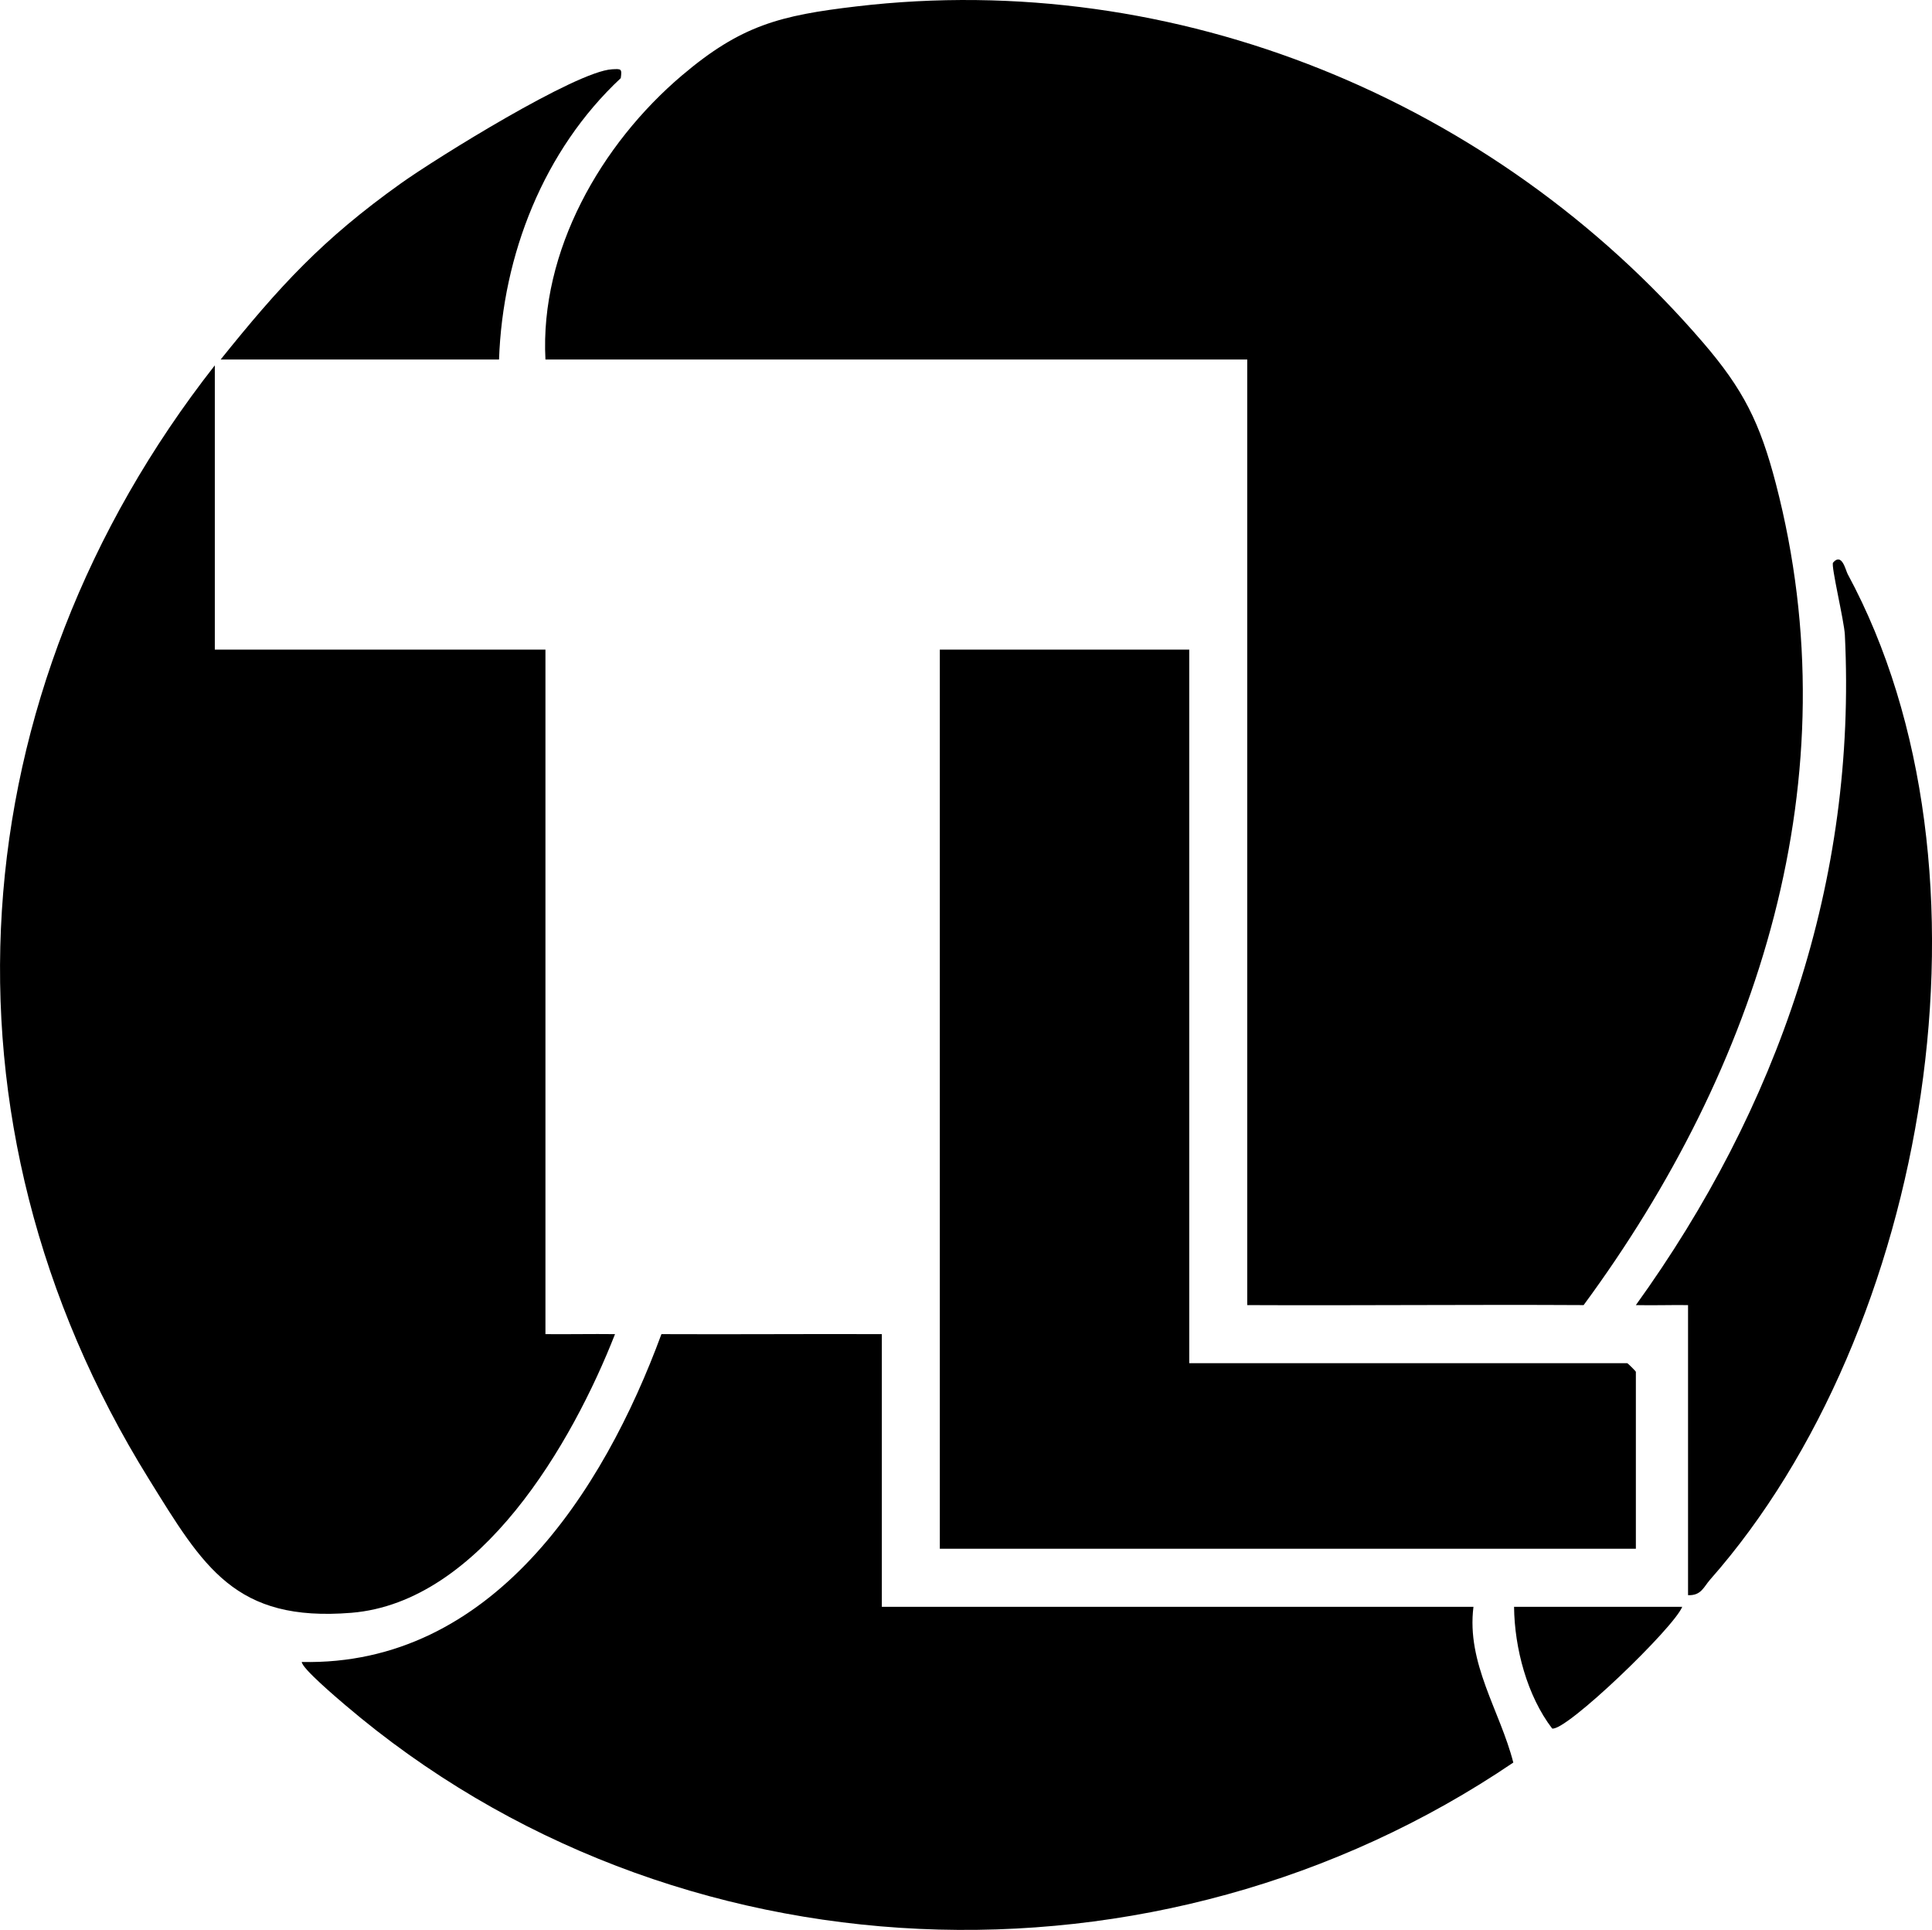 <?xml version="1.0" encoding="UTF-8"?>
<svg id="Laag_2" data-name="Laag 2" xmlns="http://www.w3.org/2000/svg" viewBox="0 0 332.14 331.73">
  <g id="Laag_1-2" data-name="Laag 1">
    <g>
      <path d="M272.25,224.33c-19.26-.11-38.57.09-57.83,0V61.8h-120.65c-.98-18.68,9.56-37.03,23.46-48.83,10.18-8.63,16.85-10.32,30.01-11.87,55.01-6.49,109.7,16.15,145.47,57.7,7.03,8.16,9.85,13.86,12.58,24.31,13.19,50.66-2.94,100.33-33.04,141.22Z"/>
      <path d="M105.73,229.32c-7.3,18.64-23.1,46.09-45.33,47.9-19.99,1.62-25.41-7.83-34.85-23.06C-12.69,192.52-7.27,119.16,36.93,62.8v48.86h56.84v117.66c3.97.04,7.99-.05,11.96,0Z"/>
      <path d="M260.16,302.96c-61.02,41.37-144.42,38.15-200.77-9.85-1.37-1.17-7.49-6.34-7.51-7.44,32.63.72,51.82-29.19,61.83-56.35,12.61.06,25.28-.05,37.89,0v46.87h101.71c-1.23,9.73,4.56,17.84,6.85,26.77Z"/>
      <path d="M294,271.51c-1.14,1.3-1.54,2.77-3.8,2.68v-49.86c-2.97-.04-5.99.07-8.97,0,24.42-33.88,38.01-72.96,35.93-115.2-.11-2.38-2.43-11.94-2.03-12.42,1.52-1.79,2.16,1.3,2.5,1.94,27.45,50.77,13.96,130.25-23.63,172.86Z"/>
      <path d="M106.72,13.43c-13.26,12.38-20.3,30.38-20.93,48.37h-47.86c10.12-12.59,17.45-20.63,31.02-30.3,6.05-4.31,30.08-19.25,36.27-19.59,1.56-.08,1.73-.14,1.5,1.52Z"/>
      <path d="M289.2,276.19c-1.47,3.65-19.98,21.45-22.36,20.92-4.3-5.61-6.48-13.83-6.55-20.92h28.91Z"/>
      <path d="M281.23,235.8v30.41h-119.66V111.66h42.88v122.65h75.28c.11,0,1.5,1.39,1.5,1.49Z"/>
    </g>
  </g>
</svg>
